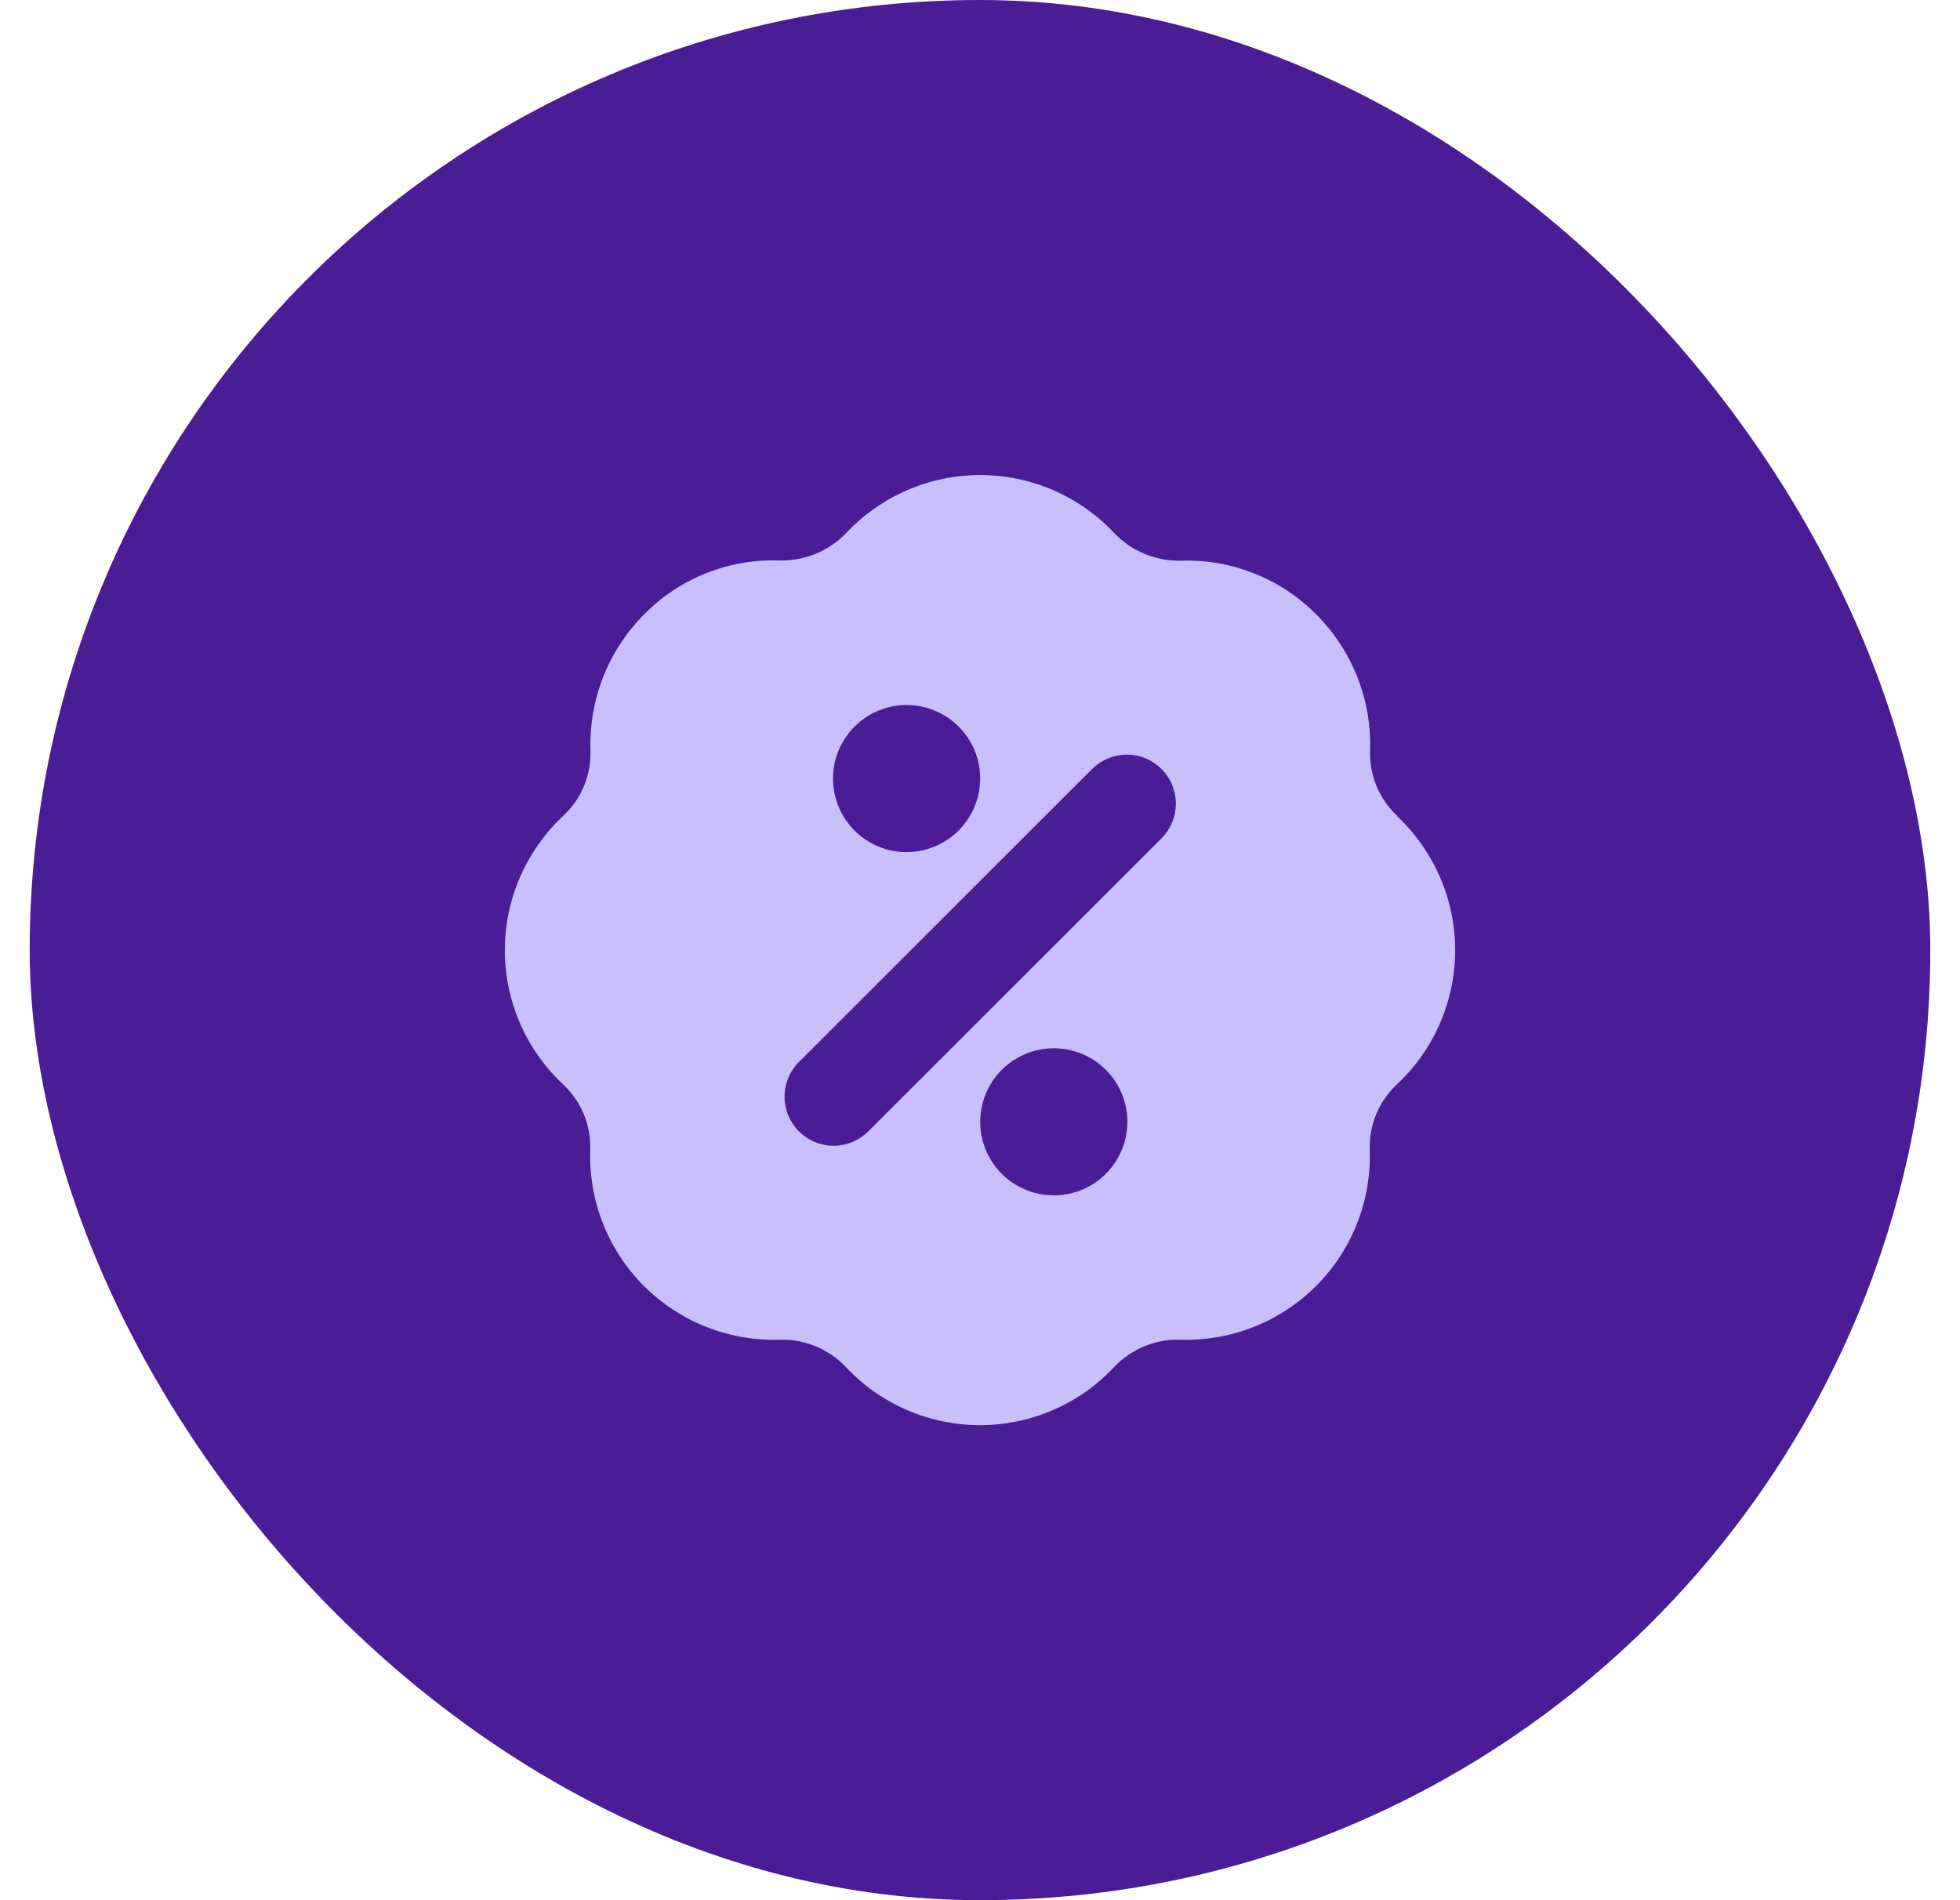 <svg width="33" height="32" viewBox="0 0 33 32" fill="none" xmlns="http://www.w3.org/2000/svg">
<rect x="0.5" width="32" height="32" rx="16" fill="#4A1D96"/>
<g clip-path="url(#clip0_11948_78261)">
<path d="M23.525 13.741C23.375 13.601 23.256 13.43 23.177 13.24C23.099 13.05 23.061 12.845 23.068 12.64C23.082 12.216 23.008 11.793 22.852 11.399C22.695 11.004 22.46 10.646 22.16 10.346C21.861 10.045 21.503 9.809 21.108 9.654C20.714 9.498 20.291 9.426 19.867 9.443C19.662 9.445 19.458 9.406 19.268 9.326C19.078 9.247 18.907 9.13 18.764 8.982C18.475 8.672 18.125 8.425 17.736 8.256C17.347 8.087 16.927 8 16.503 8C16.079 8 15.66 8.087 15.271 8.256C14.882 8.425 14.532 8.672 14.242 8.982C14.099 9.129 13.928 9.246 13.738 9.324C13.548 9.403 13.345 9.442 13.139 9.439C12.715 9.422 12.292 9.494 11.897 9.65C11.502 9.806 11.144 10.043 10.846 10.346C10.547 10.646 10.312 11.005 10.156 11.399C10.001 11.794 9.928 12.216 9.942 12.64C9.948 12.845 9.91 13.05 9.831 13.24C9.752 13.43 9.632 13.601 9.481 13.741C9.172 14.031 8.925 14.381 8.756 14.77C8.587 15.158 8.5 15.578 8.5 16.002C8.5 16.425 8.587 16.845 8.756 17.234C8.925 17.622 9.172 17.973 9.481 18.262C9.632 18.402 9.75 18.573 9.829 18.763C9.908 18.953 9.945 19.158 9.938 19.364C9.924 19.787 9.996 20.21 10.152 20.604C10.307 20.998 10.542 21.357 10.842 21.657C11.142 21.956 11.5 22.191 11.895 22.347C12.289 22.502 12.711 22.575 13.135 22.561C13.341 22.556 13.545 22.594 13.735 22.673C13.925 22.752 14.097 22.869 14.239 23.018C14.528 23.328 14.879 23.575 15.267 23.744C15.656 23.913 16.076 24 16.5 24C16.924 24 17.344 23.913 17.733 23.744C18.122 23.575 18.472 23.328 18.761 23.018C18.903 22.869 19.074 22.752 19.264 22.673C19.454 22.594 19.658 22.556 19.864 22.561C20.288 22.575 20.71 22.503 21.105 22.347C21.499 22.192 21.858 21.957 22.158 21.657C22.458 21.357 22.693 20.999 22.848 20.604C23.004 20.21 23.076 19.788 23.062 19.364C23.055 19.158 23.092 18.953 23.171 18.763C23.25 18.573 23.368 18.402 23.519 18.262C23.828 17.973 24.075 17.622 24.244 17.234C24.413 16.845 24.5 16.425 24.5 16.002C24.5 15.578 24.413 15.158 24.244 14.77C24.075 14.381 23.828 14.031 23.519 13.741H23.525ZM14.609 19.063C14.453 19.214 14.245 19.297 14.028 19.295C13.811 19.293 13.604 19.206 13.451 19.053C13.298 18.9 13.211 18.693 13.209 18.476C13.207 18.26 13.29 18.051 13.441 17.895L18.398 12.94C18.553 12.79 18.762 12.707 18.979 12.708C19.195 12.71 19.402 12.797 19.556 12.95C19.709 13.103 19.796 13.31 19.798 13.527C19.799 13.744 19.716 13.952 19.566 14.108L14.609 19.063ZM18.982 18.892C18.982 19.137 18.909 19.377 18.773 19.58C18.637 19.784 18.443 19.943 18.217 20.037C17.99 20.13 17.741 20.155 17.501 20.107C17.26 20.059 17.04 19.941 16.866 19.768C16.693 19.595 16.575 19.374 16.527 19.134C16.479 18.893 16.504 18.645 16.598 18.418C16.691 18.192 16.85 17.998 17.054 17.862C17.258 17.726 17.497 17.653 17.742 17.653C18.071 17.653 18.386 17.784 18.619 18.016C18.851 18.248 18.982 18.564 18.982 18.892ZM14.025 13.111C14.025 12.866 14.098 12.627 14.234 12.423C14.37 12.219 14.563 12.06 14.79 11.967C15.016 11.873 15.265 11.848 15.506 11.896C15.746 11.944 15.967 12.062 16.14 12.235C16.314 12.408 16.432 12.629 16.48 12.87C16.527 13.11 16.503 13.359 16.409 13.585C16.315 13.812 16.156 14.005 15.953 14.141C15.749 14.277 15.509 14.35 15.264 14.35C14.935 14.35 14.62 14.219 14.388 13.987C14.155 13.755 14.025 13.44 14.025 13.111Z" fill="#CABFFD"/>
</g>
<defs>
<clipPath id="clip0_11948_78261">
<rect width="16" height="16" fill="white" transform="translate(8.5 8)"/>
</clipPath>
</defs>
</svg>
